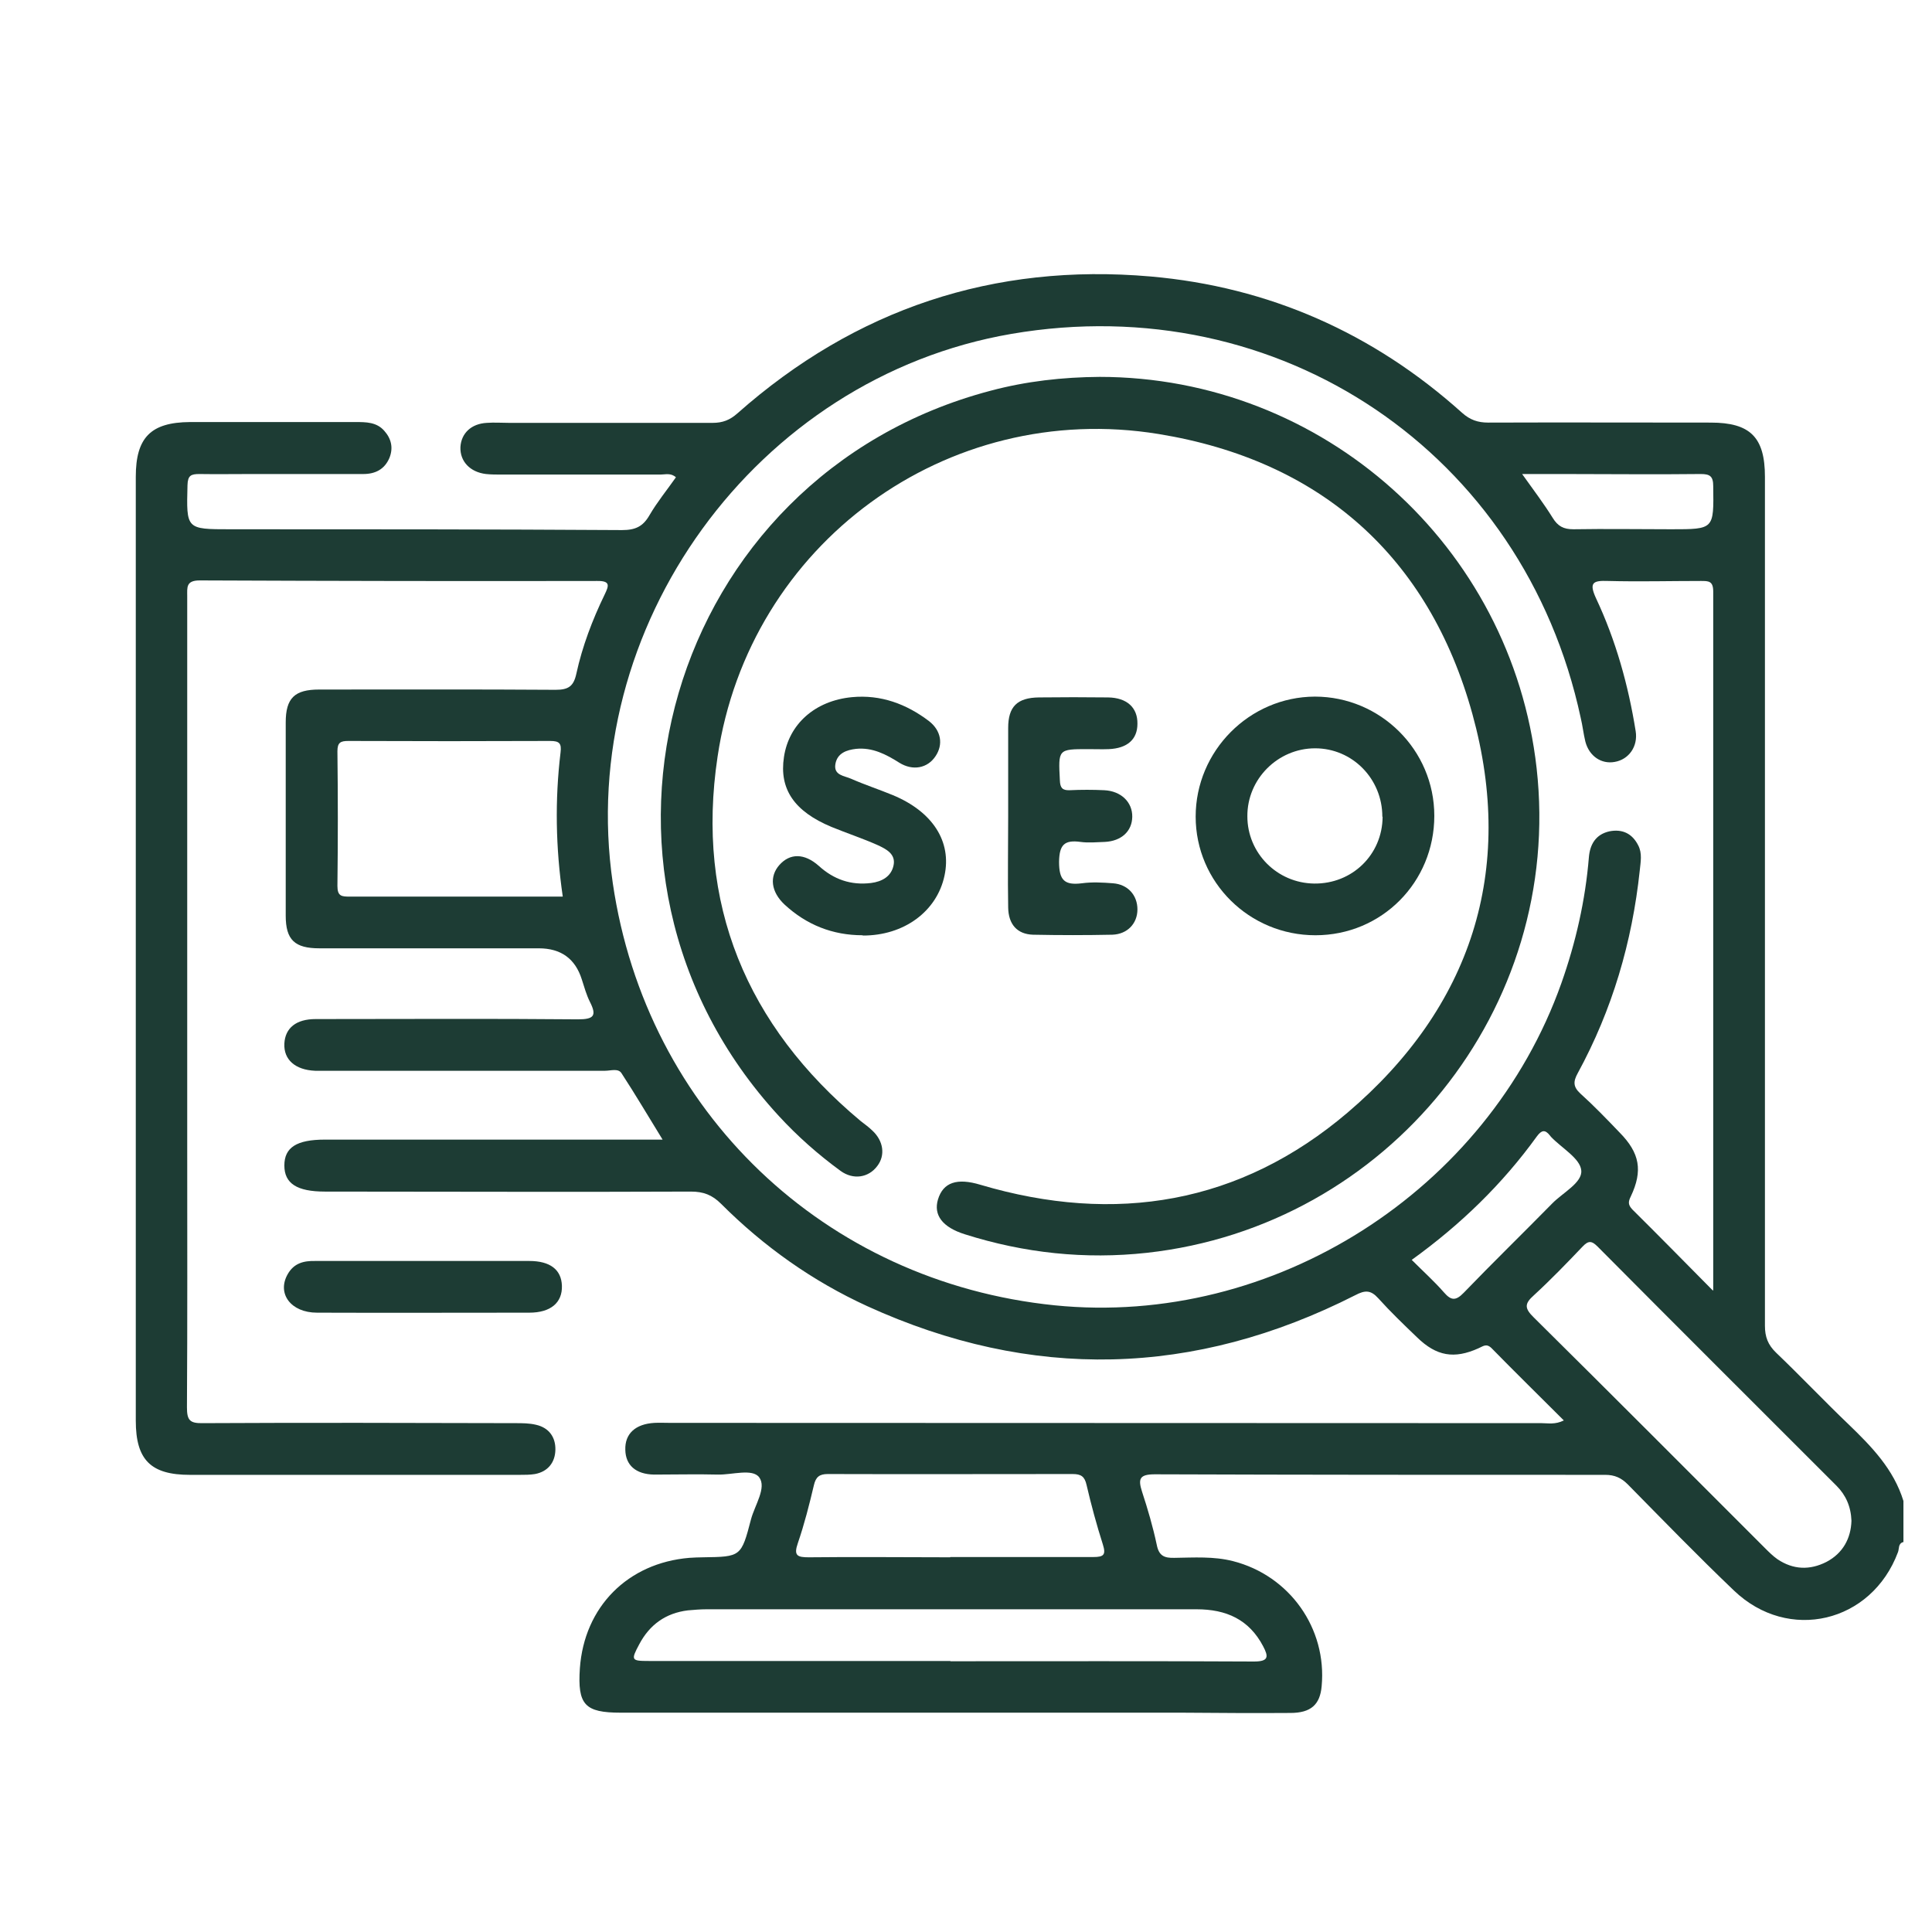 <?xml version="1.0" encoding="UTF-8"?>
<svg id="Layer_1" data-name="Layer 1" xmlns="http://www.w3.org/2000/svg" viewBox="0 0 71 71">
  <defs>
    <style>
      .cls-1 {
        fill: #1d3c34;
        stroke-width: 0px;
      }
    </style>
  </defs>
  <path class="cls-1" d="m69.94,56.67c-.19.06-.14.24-.19.37-.97,2.6-4.03,3.33-6.03,1.41-1.33-1.27-2.61-2.59-3.9-3.9-.24-.24-.48-.35-.83-.35-5.52,0-11.04,0-16.55-.02-.57,0-.62.17-.47.64.21.64.4,1.29.54,1.95.08.41.28.49.65.48.72-.01,1.44-.06,2.15.12,2.08.53,3.46,2.47,3.26,4.6-.06.67-.39.98-1.15.98-1.33.01-2.66,0-4-.01-6.87,0-13.74,0-20.61,0-1.32,0-1.59-.29-1.5-1.63.16-2.26,1.76-3.87,4.02-4.06.17-.01.34-.02.51-.02,1.39-.02,1.4-.02,1.76-1.4.14-.52.58-1.16.3-1.54-.25-.33-.99-.09-1.51-.1-.78-.02-1.56,0-2.35,0-.68-.01-1.05-.35-1.06-.91-.02-.59.37-.95,1.07-.99.19-.01.38,0,.57,0,10.68,0,21.35.01,32.03.01.24,0,.5.06.82-.1-.9-.9-1.79-1.77-2.65-2.65-.2-.2-.32-.07-.49,0-.89.4-1.54.29-2.25-.4-.49-.47-.98-.94-1.43-1.44-.28-.31-.49-.3-.85-.11-5.91,3-11.9,3.15-17.93.4-2.01-.92-3.8-2.19-5.37-3.76-.33-.33-.65-.45-1.11-.45-4.48.02-8.96,0-13.45,0-1.03,0-1.49-.3-1.49-.96,0-.66.45-.95,1.49-.95,3.87,0,7.74,0,11.61,0h.8c-.53-.86-1-1.66-1.51-2.44-.12-.19-.4-.09-.6-.09-3.38,0-6.77,0-10.15,0-.17,0-.34,0-.51,0-.73-.03-1.16-.41-1.13-1,.03-.57.43-.9,1.15-.9,3.21,0,6.43-.02,9.64.01.58,0,.7-.13.44-.64-.13-.26-.21-.55-.3-.83q-.36-1.14-1.58-1.14c-2.69,0-5.37,0-8.06,0-.91,0-1.24-.31-1.24-1.2,0-2.37,0-4.74,0-7.1,0-.9.33-1.21,1.23-1.21,2.9,0,5.79-.01,8.69.01.47,0,.66-.13.76-.59.22-1.01.59-1.98,1.04-2.91.16-.33.22-.51-.29-.5-4.86.01-9.73,0-14.59-.02-.51,0-.46.26-.46.58,0,6.77,0,13.53,0,20.3,0,3.17.01,6.34-.01,9.51,0,.48.11.59.59.58,3.83-.02,7.65-.01,11.48,0,.25,0,.51,0,.76.06.48.11.72.46.71.92-.01.46-.27.8-.75.89-.18.03-.38.03-.57.03-4.04,0-8.08,0-12.11,0-1.44,0-1.99-.55-1.99-1.99,0-11.56,0-23.13,0-34.69,0-1.44.55-2,1.99-2.01,2.03,0,4.06,0,6.09,0,.38,0,.77,0,1.05.32.26.29.34.63.19,1-.18.42-.52.59-.96.59-1.37,0-2.75,0-4.12,0-.63,0-1.27.01-1.9,0-.31,0-.43.05-.44.41-.04,1.62-.06,1.62,1.57,1.62,4.8,0,9.6,0,14.4.03.49,0,.77-.13,1.01-.55.28-.48.64-.92.97-1.39-.19-.17-.39-.1-.57-.1-1.95,0-3.89,0-5.84,0-.19,0-.38,0-.57-.02-.59-.07-.96-.47-.94-.99.03-.51.4-.86.97-.89.27-.02.55,0,.82,0,2.49,0,4.99,0,7.48,0,.36,0,.63-.1.91-.35,4.34-3.84,9.42-5.53,15.18-5.03,4.35.38,8.19,2.08,11.45,5.01.29.26.58.36.96.36,2.73-.01,5.45,0,8.18,0,1.45,0,1.99.54,1.99,1.99,0,10.4,0,20.8,0,31.2,0,.41.11.7.41.99.9.86,1.76,1.77,2.66,2.63.85.82,1.66,1.65,2.02,2.82v1.52Zm-6.98-9.27c0-8.68,0-17.17,0-25.66,0-.39-.17-.39-.45-.39-1.14,0-2.28.03-3.42,0-.55-.02-.7.06-.44.63.73,1.55,1.19,3.2,1.46,4.89.09.56-.25,1.04-.77,1.13-.49.09-.94-.21-1.08-.75-.07-.29-.1-.58-.17-.87-2.09-9.74-11.07-15.8-20.92-14.11-9.38,1.61-16.03,10.77-14.65,20.19,1.23,8.39,7.78,14.65,16.24,15.51,8.04.81,15.91-4.2,18.62-11.84.53-1.5.88-3.04,1.01-4.62.04-.49.26-.85.76-.96.47-.09.83.08,1.05.51.16.3.09.62.06.93-.28,2.63-1.01,5.12-2.28,7.45-.17.31-.17.5.1.75.5.45.97.94,1.44,1.43.74.75.86,1.4.41,2.35-.1.2-.1.31.06.48.96.95,1.9,1.91,2.96,2.98Zm5.08,8.49c-.02-.53-.21-.95-.55-1.29-2.93-2.93-5.86-5.85-8.78-8.79-.22-.22-.34-.22-.55,0-.58.61-1.17,1.22-1.79,1.79-.35.31-.35.48,0,.82,2.84,2.81,5.66,5.64,8.48,8.46.15.15.3.3.47.42.58.39,1.19.41,1.8.1.61-.32.9-.87.92-1.51Zm-47.36-22.95c-.26-1.79-.29-3.54-.08-5.29.04-.33-.04-.42-.38-.42-2.47.01-4.95.01-7.42,0-.29,0-.4.06-.4.38.02,1.65.02,3.3,0,4.95,0,.38.16.39.45.39,1.61,0,3.21,0,4.82,0,.99,0,1.98,0,3.01,0Zm14.24,28.09s0,.01,0,.02c3.72,0,7.44-.01,11.16.01.55,0,.54-.18.34-.56-.52-.99-1.36-1.36-2.45-1.36-6,0-12,0-18,0-.23,0-.46.02-.69.04-.82.1-1.41.53-1.79,1.25-.31.58-.29.61.35.61,3.7,0,7.4,0,11.09,0Zm0-3.81c1.75,0,3.51,0,5.26,0,.38,0,.47-.08.35-.46-.23-.72-.43-1.46-.6-2.19-.07-.31-.2-.4-.51-.4-3,0-6,.01-9,0-.31,0-.44.11-.51.41-.17.72-.35,1.43-.59,2.13-.16.46-.02.52.4.52,1.73-.02,3.46,0,5.2,0Zm21.01-39.81c.42.59.8,1.09,1.13,1.62.19.31.4.42.76.42,1.2-.02,2.4,0,3.6,0,1.58,0,1.56,0,1.54-1.58,0-.37-.12-.45-.46-.45-1.69.02-3.37,0-5.06,0-.48,0-.96,0-1.51,0Zm-4.04,28.9c.43.43.82.78,1.17,1.18.26.3.43.33.73.02,1.07-1.11,2.17-2.18,3.25-3.28.39-.4,1.12-.77,1.07-1.22-.04-.44-.72-.82-1.11-1.23-.01-.02-.03-.03-.04-.05-.18-.23-.31-.2-.48.03-1.27,1.76-2.81,3.25-4.6,4.54Z"/>
  <path class="cls-1" d="m15.58,46.34c1.29,0,2.58,0,3.87,0,.77,0,1.18.32,1.2.91.02.62-.41.99-1.2.99-2.6,0-5.2.01-7.8,0-.96,0-1.48-.7-1.08-1.41.23-.41.59-.5,1.02-.49,1.33,0,2.66,0,3.99,0Z"/>
  <path class="cls-1" d="m40.4,13.85c8.22,0,15.15,6.2,16.07,14.38.99,8.83-5.45,16.83-14.32,17.81-2.28.25-4.51.01-6.69-.68-.83-.26-1.16-.71-.99-1.28.19-.63.7-.8,1.56-.54,4.96,1.47,9.55.7,13.49-2.65,4.55-3.87,6.18-8.9,4.59-14.65-1.6-5.79-5.58-9.32-11.53-10.29-7.79-1.27-15.05,4.04-16.21,11.86-.81,5.39,1.06,9.88,5.25,13.38.15.12.31.23.44.36.41.38.48.91.18,1.3-.32.43-.88.52-1.35.18-.82-.6-1.58-1.27-2.27-2.02-8.32-9.04-4.09-23.52,7.78-26.65,1.31-.35,2.65-.5,4.01-.51Z"/>
  <path class="cls-1" d="m48.34,34.37c-2.43,0-4.4-1.95-4.4-4.36,0-2.41,1.97-4.4,4.38-4.41,2.41,0,4.39,1.96,4.39,4.38,0,2.44-1.93,4.39-4.37,4.39Zm2.46-4.36c0-1.39-1.1-2.51-2.47-2.51-1.37,0-2.5,1.13-2.49,2.5,0,1.35,1.09,2.45,2.45,2.47,1.4.02,2.51-1.06,2.52-2.45Z"/>
  <path class="cls-1" d="m31.7,34.37c-1.1,0-2.06-.38-2.87-1.13-.5-.47-.56-1.03-.19-1.45.39-.44.92-.44,1.45.03.55.5,1.18.72,1.92.63.4-.05.75-.24.83-.66.08-.41-.28-.59-.58-.73-.56-.25-1.14-.44-1.7-.67-1.37-.57-1.93-1.39-1.75-2.57.18-1.21,1.14-2.07,2.5-2.2,1.06-.1,2,.25,2.83.88.45.35.53.86.24,1.29-.29.44-.83.55-1.33.24-.49-.31-.99-.57-1.59-.51-.34.04-.69.15-.76.56-.07.42.34.43.58.54.5.22,1.02.39,1.53.6,1.47.61,2.17,1.71,1.9,2.96-.28,1.32-1.5,2.21-3.01,2.2Z"/>
  <path class="cls-1" d="m37.05,29.98c0-1.08,0-2.16,0-3.23,0-.78.33-1.11,1.13-1.12.85-.01,1.69-.01,2.54,0,.7.01,1.09.38,1.08.97,0,.57-.37.9-1.05.93-.25.01-.51,0-.76,0-1.11,0-1.1,0-1.04,1.15.01.27.09.37.36.36.42-.02.85-.02,1.27,0,.62.03,1.04.44,1.03.98-.01.53-.4.89-1.01.92-.3.01-.6.04-.89,0-.59-.08-.78.1-.79.73,0,.68.2.87.84.79.37-.05.76-.03,1.14,0,.55.04.9.44.9.96,0,.52-.37.91-.92.93-.97.02-1.94.02-2.92,0-.58-.02-.9-.38-.91-1-.02-1.12,0-2.24,0-3.36Z"/>
</svg>